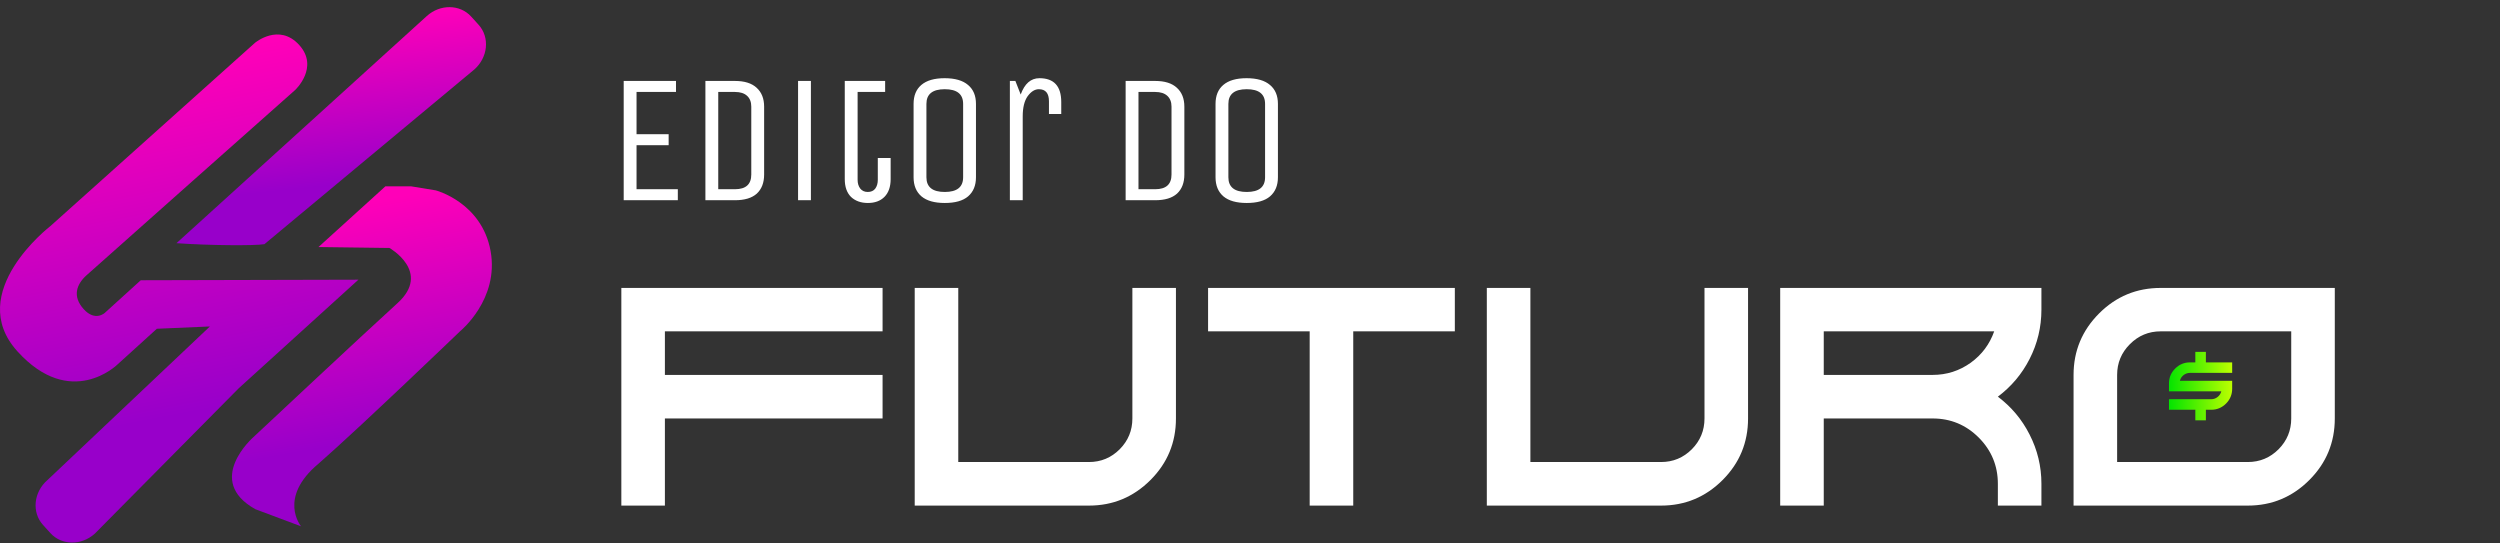 <svg xmlns="http://www.w3.org/2000/svg" width="276" height="60" viewBox="0 0 276 60" fill="none"><rect x="0" y="0" width="276" height="60" fill="#333333" stroke="none"/><path d="M74.832 22.105H68.856V8.937H74.63V10.152H70.274V14.812H73.819V16.027H70.274V20.89H74.832V22.105ZM81.139 22.105H77.877V8.937H81.139C82.192 8.937 82.989 9.187 83.529 9.686C84.083 10.186 84.36 10.882 84.36 11.773V19.269C84.36 20.174 84.09 20.876 83.55 21.376C83.01 21.862 82.206 22.105 81.139 22.105ZM82.942 19.269V11.773C82.942 11.26 82.787 10.861 82.476 10.578C82.165 10.294 81.72 10.152 81.139 10.152H79.295V20.89H81.139C82.341 20.89 82.942 20.349 82.942 19.269ZM89.524 22.105H88.106V8.937H89.524V22.105ZM93.262 8.937H97.719V10.152H94.68V19.856C94.68 20.234 94.775 20.552 94.964 20.808C95.166 21.065 95.443 21.193 95.794 21.193C96.159 21.193 96.436 21.072 96.625 20.829C96.814 20.572 96.909 20.248 96.909 19.856V17.445H98.327V19.775C98.327 20.626 98.097 21.281 97.638 21.74C97.192 22.186 96.584 22.409 95.815 22.409C95.045 22.409 94.424 22.186 93.951 21.74C93.492 21.281 93.262 20.626 93.262 19.775V8.937ZM107.747 11.469V19.573C107.747 20.477 107.456 21.18 106.876 21.68C106.309 22.166 105.451 22.409 104.303 22.409C103.168 22.409 102.311 22.166 101.73 21.68C101.149 21.18 100.859 20.477 100.859 19.573V11.469C100.859 10.564 101.143 9.869 101.71 9.383C102.291 8.883 103.148 8.633 104.283 8.633C105.431 8.633 106.295 8.883 106.876 9.383C107.456 9.869 107.747 10.564 107.747 11.469ZM106.329 19.573V11.469C106.329 10.389 105.653 9.849 104.303 9.849C102.952 9.849 102.277 10.389 102.277 11.469V19.573C102.277 20.653 102.952 21.193 104.303 21.193C105.653 21.193 106.329 20.653 106.329 19.573ZM112.908 22.105H111.49V8.937H112.098L112.685 10.436C113.117 9.234 113.806 8.633 114.752 8.633C116.359 8.633 117.162 9.511 117.162 11.267V12.583H115.805V11.186C115.805 10.294 115.434 9.849 114.691 9.849C114.245 9.849 113.833 10.105 113.455 10.618C113.09 11.132 112.908 11.874 112.908 12.847V22.105ZM127.532 22.105H124.27V8.937H127.532C128.585 8.937 129.382 9.187 129.922 9.686C130.476 10.186 130.753 10.882 130.753 11.773V19.269C130.753 20.174 130.483 20.876 129.943 21.376C129.402 21.862 128.599 22.105 127.532 22.105ZM129.335 19.269V11.773C129.335 11.26 129.18 10.861 128.869 10.578C128.558 10.294 128.113 10.152 127.532 10.152H125.688V20.89H127.532C128.734 20.89 129.335 20.349 129.335 19.269ZM141.083 11.469V19.573C141.083 20.477 140.792 21.18 140.211 21.68C139.644 22.166 138.787 22.409 137.639 22.409C136.504 22.409 135.646 22.166 135.066 21.68C134.485 21.18 134.195 20.477 134.195 19.573V11.469C134.195 10.564 134.478 9.869 135.045 9.383C135.626 8.883 136.484 8.633 137.618 8.633C138.766 8.633 139.631 8.883 140.211 9.383C140.792 9.869 141.083 10.564 141.083 11.469ZM139.664 19.573V11.469C139.664 10.389 138.989 9.849 137.639 9.849C136.288 9.849 135.613 10.389 135.613 11.469V19.573C135.613 20.653 136.288 21.193 137.639 21.193C138.989 21.193 139.664 20.653 139.664 19.573Z" fill="white"></path><path d="M68.596 31.788H97.436V36.58H73.405V41.39H97.436V46.199H73.405V55.818H68.596V31.788ZM125.014 46.199V31.788H129.824V46.199C129.824 48.856 128.887 51.12 127.015 52.993C125.132 54.876 122.867 55.818 120.222 55.818H100.984V31.788H105.793V51.008H120.222C121.544 51.008 122.677 50.538 123.618 49.596C124.549 48.654 125.014 47.522 125.014 46.199ZM133.372 31.788H160.614V36.58H149.398V55.818H144.588V36.58H133.372V31.788ZM188.176 46.199V31.788H192.985V46.199C192.985 48.856 192.049 51.12 190.177 52.993C188.294 54.876 186.029 55.818 183.383 55.818H164.145V31.788H168.955V51.008H183.383C184.706 51.008 185.838 50.538 186.78 49.596C187.711 48.654 188.176 47.522 188.176 46.199ZM201.343 36.58V41.39H213.366C214.914 41.39 216.315 40.941 217.571 40.044C218.792 39.159 219.656 38.004 220.16 36.58H201.343ZM196.533 55.818V31.788H225.373V34.175C225.373 36.115 224.936 37.937 224.062 39.641C223.221 41.289 222.055 42.673 220.564 43.794C222.055 44.915 223.221 46.306 224.062 47.965C224.936 49.669 225.373 51.485 225.373 53.413V55.818H220.564V53.413C220.564 51.429 219.863 49.73 218.462 48.318C217.049 46.905 215.351 46.199 213.366 46.199H201.343V55.818H196.533ZM252.952 46.199V36.58H238.54C237.217 36.58 236.085 37.051 235.143 37.993C234.202 38.934 233.731 40.067 233.731 41.39V51.008H248.159C249.482 51.008 250.614 50.538 251.556 49.596C252.487 48.654 252.952 47.522 252.952 46.199ZM228.921 55.818V41.39C228.921 38.744 229.863 36.479 231.747 34.596C233.619 32.724 235.883 31.788 238.54 31.788H257.761V46.199C257.761 48.856 256.825 51.12 254.953 52.993C253.07 54.876 250.805 55.818 248.159 55.818H228.921Z" fill="white"></path><path d="M243.528 38.843V40.006H246.432V41.166H241.782C241.514 41.166 241.274 41.248 241.062 41.414C240.856 41.579 240.72 41.788 240.655 42.041H246.432V42.911C246.432 43.554 246.206 44.102 245.753 44.555C245.297 45.011 244.749 45.238 244.109 45.238H243.528V46.402H242.364V45.238H239.455V44.075H244.109C244.375 44.075 244.614 43.992 244.825 43.827C245.031 43.664 245.167 43.456 245.232 43.204H239.455V42.329C239.455 41.689 239.683 41.141 240.139 40.686C240.591 40.233 241.139 40.006 241.782 40.006H242.364V38.843H243.528Z" fill="url(#paint0_linear_112_156)"></path><path d="M29.193 26.956L52.349 7.683C53.875 6.359 54.097 4.127 52.84 2.738L52.016 1.829C50.781 0.464 48.586 0.44 47.115 1.775L27.53 19.546L19.481 26.848C23.145 27.106 28.099 27.136 29.191 26.958L29.193 26.956Z" fill="url(#paint1_linear_112_156)"></path><path d="M11.587 34.528C11.587 34.528 10.521 35.543 9.241 34.13C7.961 32.717 8.45 31.389 9.54 30.401C10.63 29.412 32.597 9.925 32.597 9.925C32.597 9.925 35.264 7.432 33.032 4.967C30.801 2.502 28.148 4.728 28.148 4.728L5.567 24.957C5.567 24.957 -3.969 32.284 1.92 38.786C7.809 45.288 12.951 40.255 12.951 40.255L17.317 36.295L23.172 36.042L5.234 53.003C3.708 54.327 3.486 56.559 4.744 57.949L5.567 58.857C6.803 60.222 8.997 60.246 10.469 58.912L26.364 42.857L34.413 35.555L39.567 30.878L15.54 30.939L11.586 34.526L11.587 34.528Z" fill="url(#paint2_linear_112_156)"></path><path d="M35.159 51.195C39.844 47.093 50.789 36.573 50.789 36.573C50.789 36.573 55.138 33.058 54.159 27.699C53.18 22.34 48.11 21.017 48.11 21.017L45.406 20.574H42.544L35.16 27.273L43 27.376C43 27.376 47.667 30.034 43.887 33.465C40.107 36.895 27.974 48.261 27.974 48.261C27.974 48.261 22.505 53.046 28.196 56.219L33.239 58.105C33.239 58.105 30.626 54.982 35.158 51.195H35.159Z" fill="url(#paint3_linear_112_156)"></path><defs><linearGradient id="paint0_linear_112_156" x1="246.332" y1="38.518" x2="239.416" y2="38.69" gradientUnits="userSpaceOnUse"><stop stop-color="#BDFF00"></stop><stop offset="1" stop-color="#05E400"></stop></linearGradient><linearGradient id="paint1_linear_112_156" x1="74.376" y1="-1.912" x2="76.29" y2="16.294" gradientUnits="userSpaceOnUse"><stop stop-color="#FF00B8"></stop><stop offset="1" stop-color="#9800CA"></stop></linearGradient><linearGradient id="paint2_linear_112_156" x1="63.557" y1="-1.959" x2="70.898" y2="35.902" gradientUnits="userSpaceOnUse"><stop stop-color="#FF00B8"></stop><stop offset="1" stop-color="#9800CA"></stop></linearGradient><linearGradient id="paint3_linear_112_156" x1="71.701" y1="16.716" x2="76.257" y2="42.188" gradientUnits="userSpaceOnUse"><stop stop-color="#FF00B8"></stop><stop offset="1" stop-color="#9800CA"></stop></linearGradient></defs></svg>